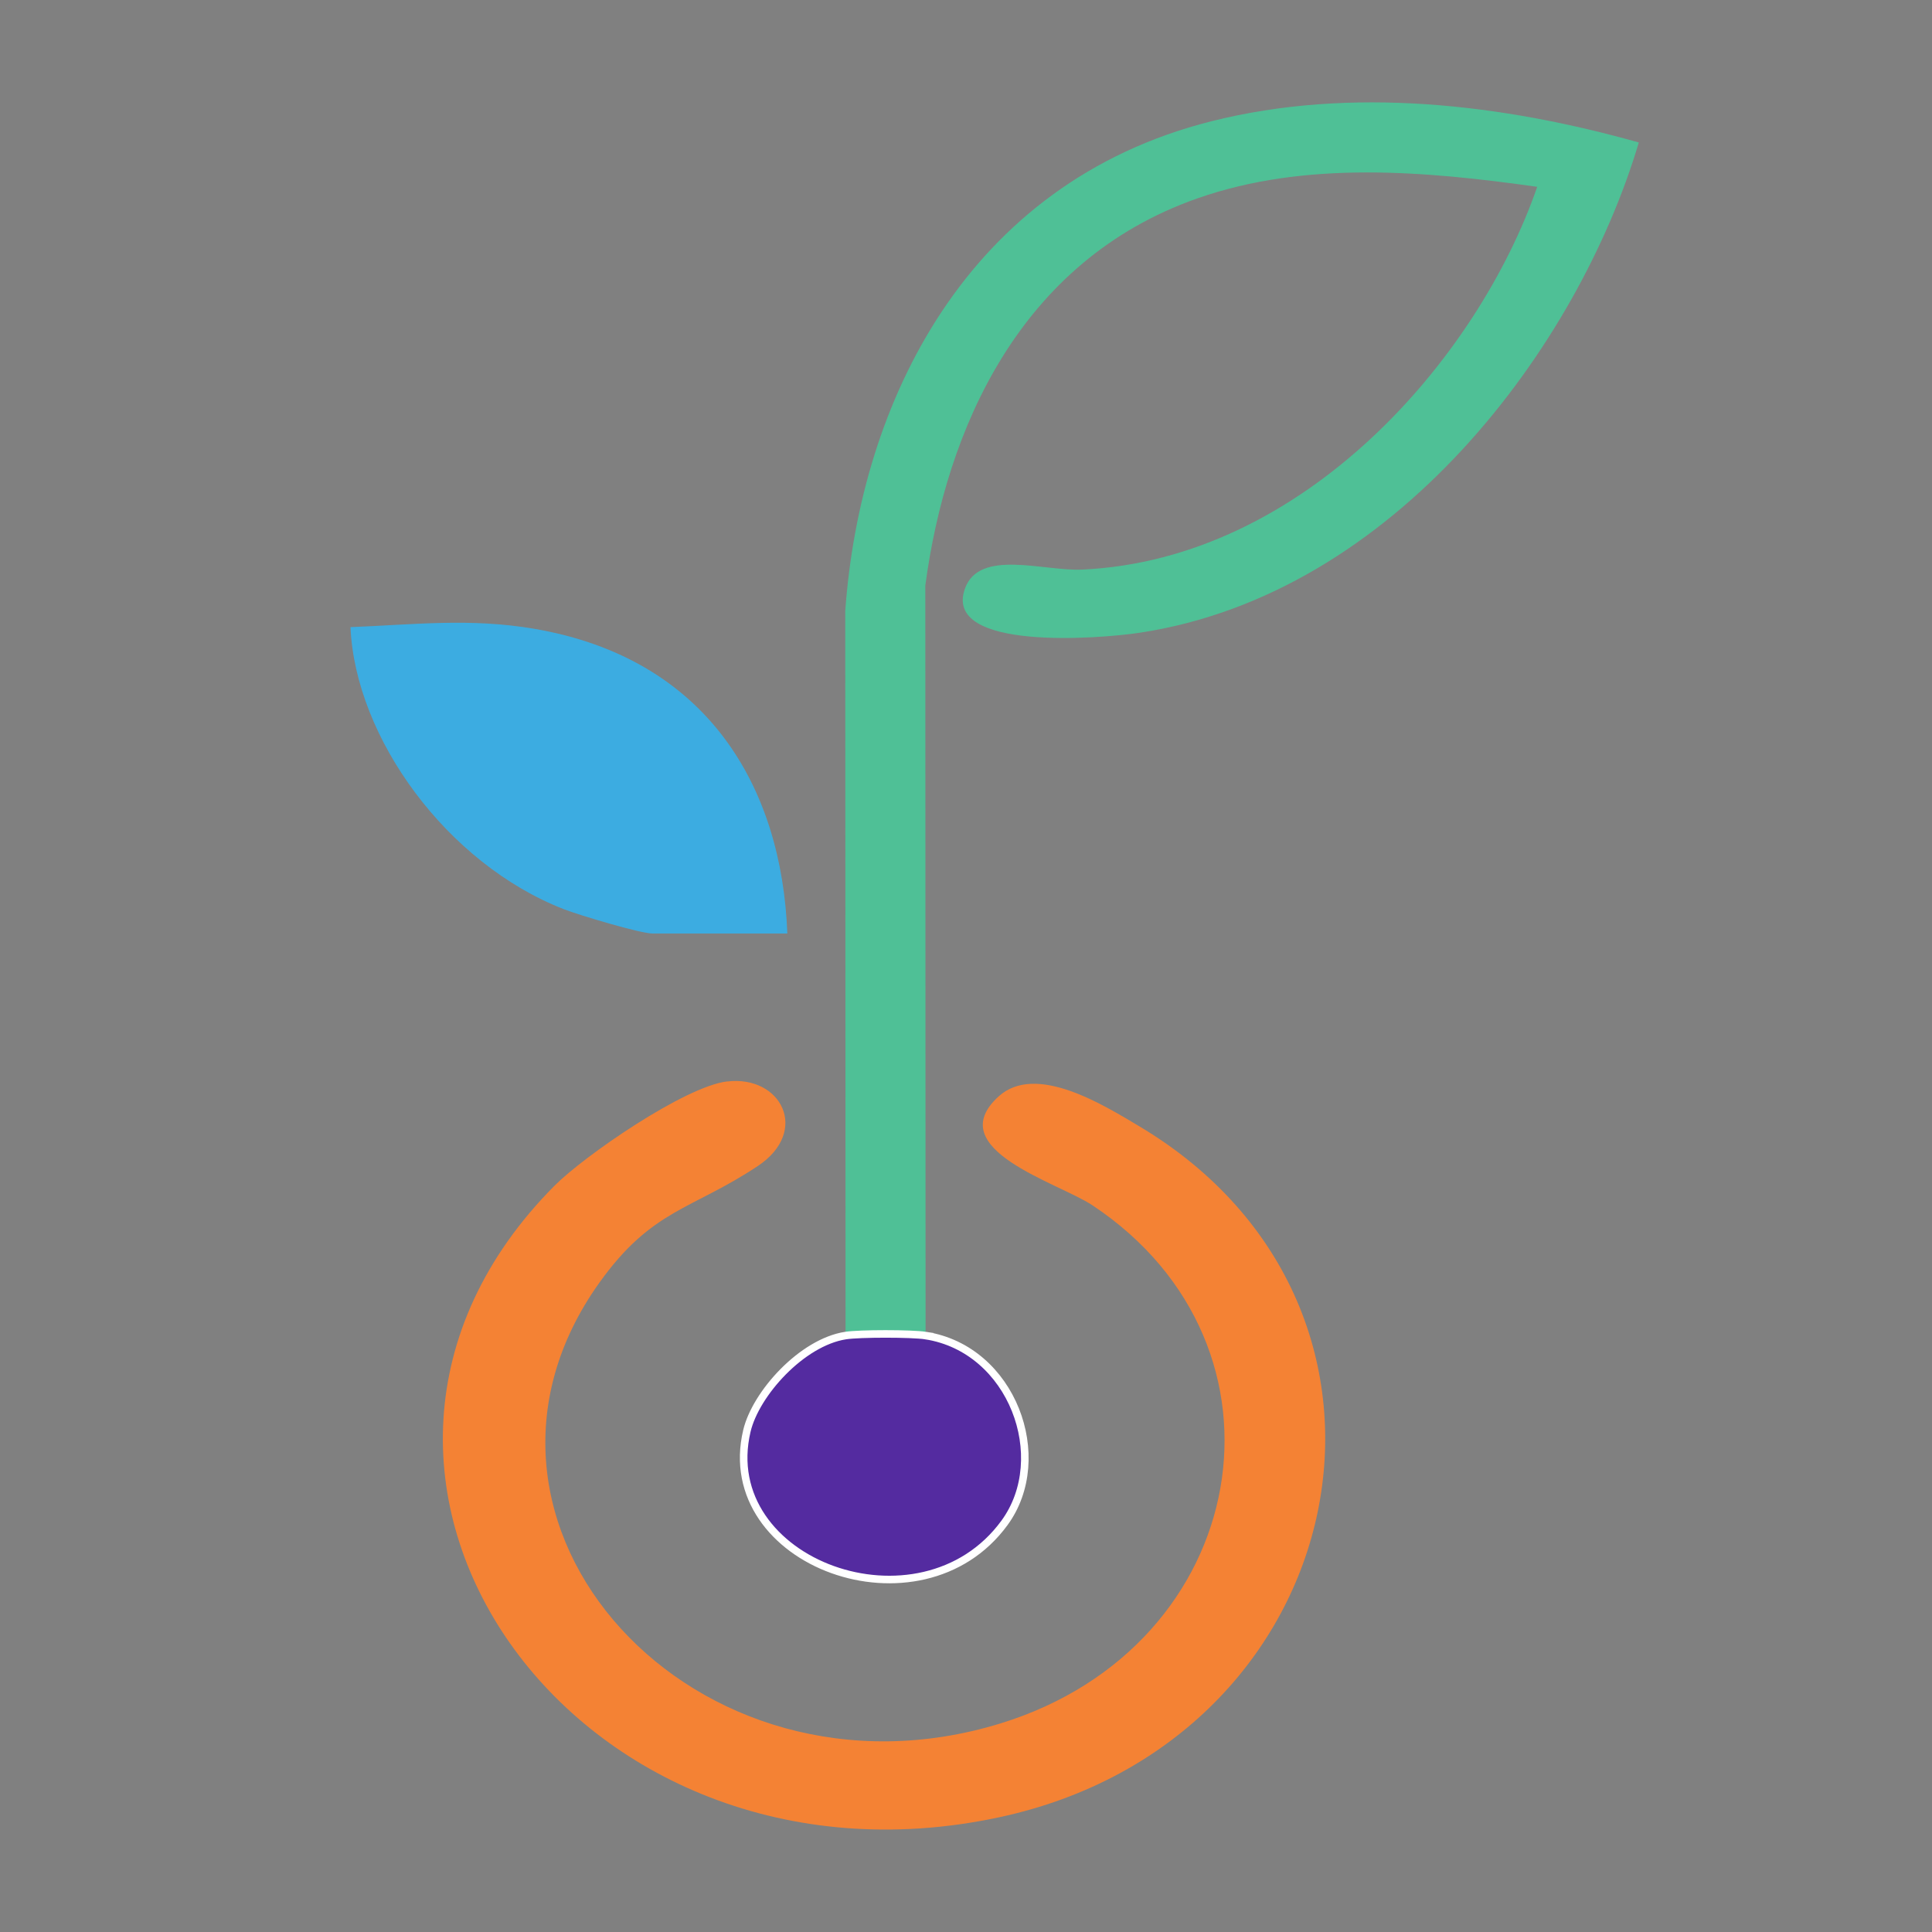 <?xml version="1.0" encoding="UTF-8"?>
<svg id="Layer_2" data-name="Layer 2" xmlns="http://www.w3.org/2000/svg" viewBox="0 0 512 512">
  <rect x="0" y="0" width="512" height="512" fill="#808080" stroke="none"/>
  <defs>
    <style>
      .cls-1 {
        fill: #4fc096;
      }

      .cls-2 {
        fill: #f48234;
      }

      .cls-3 {
        fill: none;
      }

      .cls-4 {
        fill: #542ba0;
        stroke: #fff;
        stroke-miterlimit: 10;
        stroke-width: 2px;
      }

      .cls-5 {
        fill: #3cace1;
      }
    </style>
  </defs>
  <g id="Layer_1-2" data-name="Layer 1">
    <g>
      <rect class="cls-3" y="0" width="512" height="512" rx="26.42" ry="26.42"/>
      <g>
        <path class="cls-2" d="M192.67,286.61c14.35-1.74,22.06,13.15,8.14,22.41-17.46,11.62-28.01,11.37-41.95,30.88-45.68,63.9,25.4,141.69,106.26,116.83,66.59-20.46,80.7-99.93,24.38-137.32-9.04-6-40.23-14.86-24.85-28.85,9.85-8.96,27.81,2.28,37.2,7.87,81.51,48.57,57.16,163.12-37.25,183.21-112.44,23.93-193.49-91.14-117.65-167.41,7.87-7.91,34.45-26.27,45.72-27.64Z"/>
        <path class="cls-1" d="M224.08,353.94l-.08-192.04c3.95-55.05,32.02-113.38,97.01-129.76,37.04-9.33,77.14-4.57,113.29,5.62-16.1,54.16-64.66,119.73-132.32,129.93-10.46,1.58-52.17,4.94-46.27-11.68,3.79-10.66,20.88-4.6,31.04-5.06,58.81-2.68,104.85-55.86,120.63-101.44-29.71-4.18-61.4-7-90.08,3.07-47.1,16.54-66.55,61.23-72.08,102.57l.07,198.8c-3.7-.58-17.52-.58-21.22,0Z"/>
        <path class="cls-5" d="M208.64,247.39h-35.69c-3.28,0-19.5-4.88-23.52-6.44-30.86-12.01-55.24-45.27-56.55-74.75,16.95-.68,31.75-2.46,48.71.44,46.1,7.89,65.63,42.19,67.06,80.75Z"/>
        <path class="cls-4" d="M245.3,353.94c22.99,3.57,33.5,32.38,20.91,49.62-22.24,30.47-76.56,10.69-68.28-24.35,2.33-9.88,14.55-23.46,26.15-25.27,3.7-.58,17.52-.58,21.22,0Z"/>
      </g>
    </g>
  </g>
</svg>